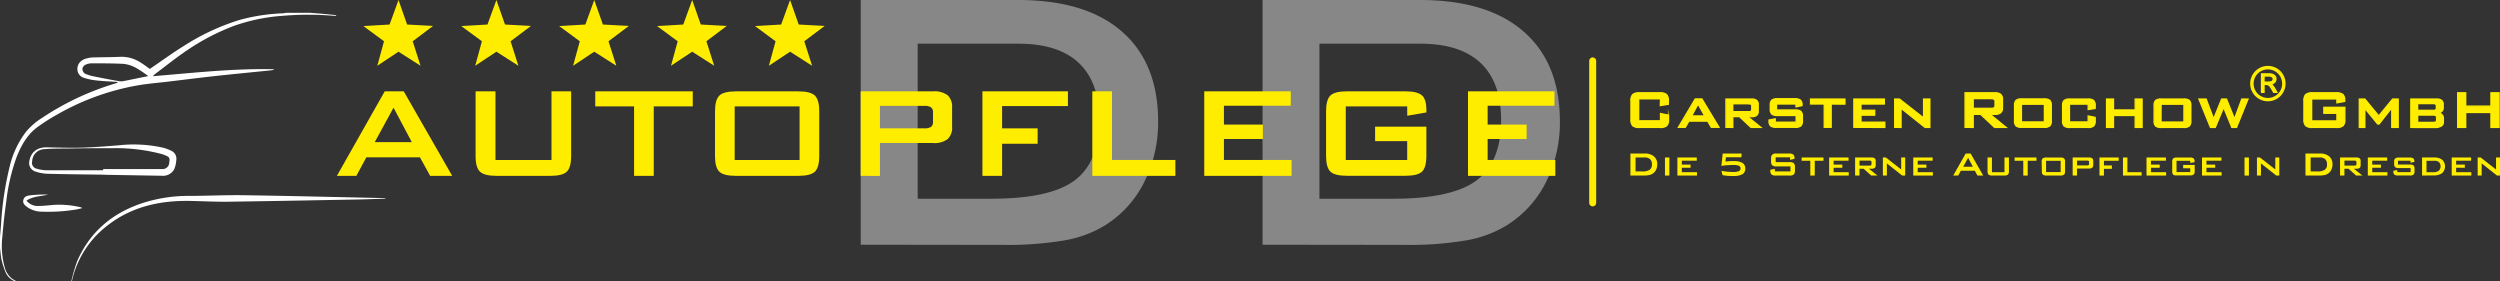 <svg xmlns="http://www.w3.org/2000/svg" xmlns:xlink="http://www.w3.org/1999/xlink" viewBox="0 0 750.05 84.32"><rect x="0" y="0" width="750.05" height="84.32" fill="#333333" stroke="none"/><defs><style>.cls-1,.cls-6,.cls-7,.cls-8{fill:none;}.cls-2{clip-path:url(#clip-path);}.cls-3{fill:#878787;}.cls-4{fill:#fff;}.cls-5{fill:#ffed00;}.cls-6,.cls-7,.cls-8{stroke:#ffed00;}.cls-6,.cls-7{stroke-miterlimit:22.93;}.cls-6{stroke-width:0.38px;}.cls-7{stroke-width:0.46px;}.cls-8{stroke-linecap:round;stroke-linejoin:round;stroke-width:2.09px;}</style><clipPath id="clip-path"><rect class="cls-1" width="750.05" height="84.32"/></clipPath></defs><g id="Ebene_2" data-name="Ebene 2"><g id="Ebene_1-2" data-name="Ebene 1"><g class="cls-2"><path class="cls-3" d="M275.32,59.62h22.1q17.64,0,25-5.5T329.81,36q0-11.28-6.11-17.08c-4.08-3.86-10.11-5.81-18.07-5.81H275.32Zm-17.08,13.8V0h47.24q20.25,0,31.09,9.44t10.89,26.82a39.87,39.87,0,0,1-4.25,18.52,32.05,32.05,0,0,1-11.95,13,34.62,34.62,0,0,1-11.9,4.34,101.32,101.32,0,0,1-18.26,1.35Z"/><path class="cls-3" d="M395.86,59.62H418q17.64,0,25-5.5T450.36,36q0-11.28-6.12-17.08c-4.08-3.86-10.1-5.81-18.07-5.81H395.86Zm-17.07,13.8V0H426q20.24,0,31.09,9.44T468,36.26a40,40,0,0,1-4.24,18.52,32.14,32.14,0,0,1-12,13,34.62,34.62,0,0,1-11.9,4.34,101.32,101.32,0,0,1-18.26,1.35Z"/><path class="cls-4" d="M44.52,22.86a34.74,34.74,0,0,0-3.61-2.44,10.14,10.14,0,0,0-3.75-1.25C34,19,30.77,19,27.58,19a4.34,4.34,0,0,0-1.39.21c-.73.22-1.38.63-1.45,1.47A1.65,1.65,0,0,0,26,22.3a12,12,0,0,0,2.1.61c2.52.5,5,1,7.55,1.43a4,4,0,0,0,1.37,0c2.44-.47,4.86-1,7.54-1.52M0,71.1c.11-1.28.22-2.56.32-3.83A95.23,95.23,0,0,1,3,49.58a27.48,27.48,0,0,1,4.73-9.94,19.74,19.74,0,0,1,4.83-4.23,81.64,81.64,0,0,1,22-10.36,5.83,5.83,0,0,0,.7-.25l0-.21c-2.12-.15-4.26-.23-6.37-.46A17.63,17.63,0,0,1,25,23.29a2.7,2.7,0,0,1-1.78-2.57A3,3,0,0,1,24.83,18a1.66,1.66,0,0,1,.49-.26,10,10,0,0,1,2.12-.49c2.84-.1,5.67-.07,8.5-.2a10.5,10.5,0,0,1,6.32,1.76c1,.62,1.9,1.31,2.7,1.87,3.39-2.31,6.66-4.71,10.11-6.84A68,68,0,0,1,71.81,6,57.13,57.13,0,0,1,84.67,4c.44,0,.88-.11,1.32-.16h6.93c1.33.1,2.66.2,4,.32s2.45.23,3.68.36a.36.36,0,0,1,.31.26l-2.53-.17a90.29,90.29,0,0,0-13.76.15,55.49,55.49,0,0,0-14.42,3A66.94,66.94,0,0,0,56.26,15c-3.33,2.22-6.45,4.75-9.66,7.15-.25.19-.45.42-.78.72,12.2-1,24.21-2.38,36.3-2.09l0,.2c-.45.06-.91.14-1.36.18-5.35.54-10.7,1.05-16,1.63-4.72.52-9.42,1.11-14.13,1.68-3.2.38-6.43.63-9.59,1.19a74.42,74.42,0,0,0-24.14,8.85c-1.82,1-3.6,2.16-5.32,3.37C8.32,40.14,6.44,43.46,5,47.08A58.66,58.66,0,0,0,1.9,60.27C1.41,63.82,1,67.4.71,71a24,24,0,0,0,.7,9.2,6.44,6.44,0,0,0,2.05,3.29,11.41,11.41,0,0,0,1.42.86H4.41a4.87,4.87,0,0,1-2.7-2.59,22.26,22.26,0,0,1-1.2-3.62C.23,76.9.16,75.64,0,74.4Z"/><path class="cls-4" d="M115.6,59.6c-2.7.08-5.4.2-8.1.25-13.3.24-26.6.5-39.9.68-3.57,0-7.14-.18-10.71-.25-9.25-.15-17.86,1.85-25.2,7.81A28.73,28.73,0,0,0,21.58,84.32h-.16a48.41,48.41,0,0,1,1.69-5.85c3.83-8.93,10.64-14.61,19.79-17.59a45,45,0,0,1,13.92-2.11c5.46,0,10.92-.29,16.37-.2,14.14.21,28.27.57,42.41.87Z"/><path class="cls-4" d="M30.94,51.11v-.39H48.56a2,2,0,0,0,2.22-2c.24-1.35.07-1.63-1.36-2.19a11.11,11.11,0,0,0-1.11-.37,53.4,53.4,0,0,0-14.4-1.7c-4.56,0-9.13,0-13.69.11-2.31,0-4.62,0-6.92.18a3.76,3.76,0,0,0-3.64,3.58A1.81,1.81,0,0,0,11,50.61a11.82,11.82,0,0,0,3,.48c5.64,0,11.28,0,16.92,0m.45,1.32c-5.7-.08-11.39-.13-17.08-.27a12.91,12.91,0,0,1-3.54-.63,2.71,2.71,0,0,1-1.89-3.42c.5-2.53,2.39-3.93,5.14-3.89,3.54.07,7.09.19,10.63.09,3.69-.1,7.38-.41,11.07-.7A40.32,40.32,0,0,1,49,44.33a12.11,12.11,0,0,1,2.2.82A2.63,2.63,0,0,1,52.9,48a9.12,9.12,0,0,1-.55,2.58,3.76,3.76,0,0,1-3.8,2.15l-17.16-.29Z"/><path class="cls-4" d="M7.93,60.16a4.24,4.24,0,0,0,3.66,1.63c1.67,0,3.34-.25,5-.35a28.06,28.06,0,0,1,7.64.75,3.19,3.19,0,0,1,.48.24c-.77.18-1.35.35-1.94.44a51.82,51.82,0,0,1-10,.64,7.79,7.79,0,0,1-4.33-1.2C7.63,61.75,6.73,61.14,7,60s1.27-1.3,2.16-1.41a40.33,40.33,0,0,1,5.28-.22c-2.15.57-4.45.45-6.48,1.8"/></g><path class="cls-5" d="M101.07,52.76,115.43,27.4h5.7l14.54,25.36h-6.62L126,47.21H109.91l-3,5.55Zm11.36-10.12h11.12l-5.48-10.33Z"/><g class="cls-2"><path class="cls-5" d="M148.65,27.4V48h16.81V27.4h5.9V46.77q0,3.46-1.3,4.73t-5,1.26H149q-3.67,0-5-1.26t-1.31-4.73V27.4Z"/></g><polygon class="cls-5" points="196.14 31.92 196.14 52.76 190.24 52.76 190.24 31.92 178.59 31.92 178.59 27.4 207.84 27.4 207.84 31.92 196.14 31.92"/><g class="cls-2"><path class="cls-5" d="M220.42,48h19.47V31.92H220.42Zm-5.9-14.6c0-2.3.44-3.88,1.3-4.72s2.52-1.27,5-1.27h18.67c2.47,0,4.14.43,5,1.27s1.3,2.42,1.3,4.72V46.76q0,3.48-1.3,4.74t-5,1.26H220.81q-3.7,0-5-1.26c-.86-.84-1.3-2.42-1.3-4.74Z"/><path class="cls-5" d="M258.22,52.76V27.4h21.67a6.68,6.68,0,0,1,4.4,1.16,4.66,4.66,0,0,1,1.36,3.75V38a4.67,4.67,0,0,1-1.36,3.75,6.68,6.68,0,0,1-4.4,1.16H264v9.88Zm19.06-21H264v6.74h13.26a3.52,3.52,0,0,0,2.1-.45,1.88,1.88,0,0,0,.56-1.58V33.77a1.85,1.85,0,0,0-.56-1.55,3.52,3.52,0,0,0-2.1-.45"/></g><polygon class="cls-5" points="294.75 52.76 294.75 27.4 320.4 27.4 320.4 31.82 300.65 31.82 300.65 38.51 311.31 38.51 311.31 43.13 300.65 43.13 300.65 52.76 294.75 52.76"/><polygon class="cls-5" points="327.72 52.76 327.72 27.4 333.62 27.4 333.62 47.99 352.64 47.99 352.64 52.76 327.72 52.76"/><polygon class="cls-5" points="361.3 52.76 361.3 27.4 387.25 27.4 387.25 31.72 367.2 31.72 367.2 37.38 378.9 37.38 378.9 41.7 367.2 41.7 367.2 47.99 387.5 47.99 387.5 52.76 361.3 52.76"/><g class="cls-2"><path class="cls-5" d="M422.19,31.92H403.76V48h18.43V42.34h-9.63V38h15.38v8.74q0,3.48-1.3,4.74t-5,1.26h-17.5c-2.46,0-4.13-.42-5-1.26s-1.29-2.42-1.29-4.74V33.4c0-2.31.43-3.88,1.29-4.73s2.53-1.27,5-1.27h17.5c2.43,0,4.1.42,5,1.24s1.32,2.34,1.32,4.51v.58l-5.75,1Z"/></g><polygon class="cls-5" points="440.43 52.76 440.43 27.4 466.38 27.4 466.38 31.72 446.32 31.72 446.32 37.38 458.02 37.38 458.02 41.7 446.32 41.7 446.32 47.99 466.63 47.99 466.63 52.76 440.43 52.76"/><polygon class="cls-5" points="119.56 0 116.88 7.36 109.02 7.82 115.21 12.38 113.2 19.73 119.56 15.51 126.16 19.73 123.82 12.38 129.93 7.78 122.14 7.36 119.56 0"/><polygon class="cls-5" points="148.93 0 146.25 7.36 138.39 7.82 144.58 12.38 142.57 19.73 148.93 15.51 155.53 19.73 153.19 12.38 159.3 7.78 151.51 7.36 148.93 0"/><polygon class="cls-5" points="178.29 0 175.62 7.36 167.76 7.82 173.95 12.38 171.94 19.73 178.29 15.51 184.91 19.73 182.56 12.38 188.67 7.78 180.88 7.36 178.29 0"/><polygon class="cls-5" points="207.67 0 204.99 7.36 197.13 7.82 203.32 12.38 201.31 19.73 207.67 15.51 214.28 19.73 211.93 12.38 218.04 7.78 210.25 7.36 207.67 0"/><polygon class="cls-5" points="237.04 0 234.36 7.36 226.5 7.82 232.69 12.38 230.68 19.73 237.04 15.51 243.65 19.73 241.3 12.38 247.41 7.78 239.63 7.36 237.04 0"/><g class="cls-2"><path class="cls-5" d="M489.16,52.67V46.06h4.25a4.18,4.18,0,0,1,2.8.85,3,3,0,0,1,1,2.42,3.62,3.62,0,0,1-.38,1.66,2.91,2.91,0,0,1-1.08,1.17,3.14,3.14,0,0,1-1.07.39,9.3,9.3,0,0,1-1.65.12Zm1.53-1.24h2a3.83,3.83,0,0,0,2.26-.5,1.89,1.89,0,0,0,.66-1.63,2,2,0,0,0-.55-1.54,2.33,2.33,0,0,0-1.63-.52h-2.73Z"/></g><rect class="cls-5" x="499.52" y="47.25" width="1.32" height="5.42"/><polygon class="cls-5" points="503.25 52.67 503.25 47.25 509.07 47.25 509.07 48.21 504.58 48.21 504.58 49.39 507.2 49.39 507.2 50.33 504.58 50.33 504.58 51.66 509.13 51.66 509.13 52.67 503.25 52.67"/><g class="cls-2"><path class="cls-5" d="M516.46,49.73l.38-3.67h5.7l-.11,1.13h-4.61l-.15,1.28c.56-.06,1.06-.1,1.49-.13s.83,0,1.18,0a4.41,4.41,0,0,1,2.46.56,1.91,1.91,0,0,1,.82,1.69,1.85,1.85,0,0,1-.86,1.69,5.55,5.55,0,0,1-2.78.52c-.67,0-1.28,0-1.82-.07a8.76,8.76,0,0,1-1.37-.2l-.33-1.28c.65.12,1.25.21,1.83.26a15.77,15.77,0,0,0,1.65.09,4.41,4.41,0,0,0,1.75-.25.85.85,0,0,0,.51-.83.82.82,0,0,0-.49-.79,4.43,4.43,0,0,0-1.67-.23q-.75,0-1.65.06c-.6,0-1.25.12-1.93.21"/><path class="cls-5" d="M537.08,47.21h-4.34v1.43h4.13a1.92,1.92,0,0,1,1.31.33,1.69,1.69,0,0,1,.34,1.23v.91a1.69,1.69,0,0,1-.34,1.23,1.92,1.92,0,0,1-1.31.33h-4.09a1.93,1.93,0,0,1-1.31-.33,1.69,1.69,0,0,1-.34-1.23v-.18l1.36-.28v.78h4.68V49.92H533a1.88,1.88,0,0,1-1.3-.33,1.69,1.69,0,0,1-.34-1.23v-.74a1.69,1.69,0,0,1,.34-1.23,1.88,1.88,0,0,1,1.3-.33h3.75a2,2,0,0,1,1.29.32,1.46,1.46,0,0,1,.35,1.13v.14l-1.35.32Z"/></g><polygon class="cls-5" points="544.46 48.23 544.46 52.67 543.13 52.67 543.13 48.23 540.52 48.23 540.52 47.25 547.08 47.25 547.08 48.23 544.46 48.23"/><polygon class="cls-5" points="548.78 52.67 548.78 47.25 554.6 47.25 554.6 48.21 550.12 48.21 550.12 49.39 552.73 49.39 552.73 50.33 550.12 50.33 550.12 51.66 554.66 51.66 554.66 52.67 548.78 52.67"/><g class="cls-2"><path class="cls-5" d="M556.57,52.67V47.25h4.88a1.55,1.55,0,0,1,1,.25,1,1,0,0,1,.3.81v1.27a1,1,0,0,1-.3.8,1.55,1.55,0,0,1-1,.24h-.74l2.57,2.05h-1.89l-2.27-2.05h-1.24v2.05Zm4.32-4.48h-3v1.5h3a.84.84,0,0,0,.47-.1.4.4,0,0,0,.13-.34v-.62a.39.39,0,0,0-.13-.34.76.76,0,0,0-.47-.1"/></g><polygon class="cls-5" points="564.9 52.67 564.9 47.25 565.8 47.25 570.4 50.85 570.4 47.25 571.6 47.25 571.6 52.67 570.68 52.67 566.1 49.02 566.1 52.67 564.9 52.67"/><polygon class="cls-5" points="574.02 52.67 574.02 47.25 579.83 47.25 579.83 48.21 575.35 48.21 575.35 49.39 577.96 49.39 577.96 50.33 575.35 50.33 575.35 51.66 579.9 51.66 579.9 52.67 574.02 52.67"/><path class="cls-5" d="M586,52.67l3.75-6.61h1.48L595,52.67h-1.73l-.79-1.45h-4.19l-.77,1.45Zm3-2.64h2.9l-1.43-2.69Z"/><g class="cls-2"><path class="cls-5" d="M597.62,47.25v4.41h3.76V47.25h1.34v4.14a1.34,1.34,0,0,1-.3,1,1.72,1.72,0,0,1-1.13.27h-3.58a1.69,1.69,0,0,1-1.12-.27,1.37,1.37,0,0,1-.29-1V47.25Z"/></g><polygon class="cls-5" points="608.35 48.23 608.35 52.67 607.03 52.67 607.03 48.23 604.42 48.23 604.42 47.25 610.98 47.25 610.98 48.23 608.35 48.23"/><g class="cls-2"><path class="cls-5" d="M612.55,48.53a1.38,1.38,0,0,1,.29-1,1.69,1.69,0,0,1,1.12-.27h4.19a1.7,1.7,0,0,1,1.13.27,1.39,1.39,0,0,1,.28,1v2.86a1.33,1.33,0,0,1-.29,1,1.67,1.67,0,0,1-1.12.27H614a1.69,1.69,0,0,1-1.12-.27,1.37,1.37,0,0,1-.29-1Zm1.32,3.1h4.37V48.25h-4.37Z"/><path class="cls-5" d="M626.16,48.19h-3v1.43h3a.76.76,0,0,0,.47-.1.39.39,0,0,0,.13-.34v-.55a.37.37,0,0,0-.13-.34.76.76,0,0,0-.47-.1m-4.32,4.48V47.25h4.88a1.53,1.53,0,0,1,1,.25,1,1,0,0,1,.3.8v1.2a1,1,0,0,1-.3.81,1.55,1.55,0,0,1-1,.25h-3.57v2.11Z"/></g><polygon class="cls-5" points="629.89 52.67 629.89 47.25 635.64 47.25 635.64 48.23 631.22 48.23 631.22 49.64 633.6 49.64 633.6 50.65 631.22 50.65 631.22 52.67 629.89 52.67"/><polygon class="cls-5" points="636.93 52.67 636.93 47.25 638.26 47.25 638.26 51.66 642.52 51.66 642.52 52.67 636.93 52.67"/><polygon class="cls-5" points="644 52.67 644 47.25 649.82 47.25 649.82 48.21 645.33 48.21 645.33 49.39 647.95 49.39 647.95 50.33 645.33 50.33 645.33 51.66 649.88 51.66 649.88 52.67 644 52.67"/><g class="cls-2"><path class="cls-5" d="M657.1,48.25H653v3.38h4.12V50.48H655v-1h3.45v1.87a1.37,1.37,0,0,1-.29,1,1.71,1.71,0,0,1-1.12.27h-3.92A1.69,1.69,0,0,1,652,52.4a1.37,1.37,0,0,1-.29-1V48.53a1.38,1.38,0,0,1,.29-1,1.69,1.69,0,0,1,1.12-.27H657a1.73,1.73,0,0,1,1.11.26,1.25,1.25,0,0,1,.3,1v.14l-1.3.22Z"/></g><polygon class="cls-5" points="660.65 52.67 660.65 47.25 666.47 47.25 666.47 48.21 661.98 48.21 661.98 49.39 664.6 49.39 664.6 50.33 661.98 50.33 661.98 51.66 666.53 51.66 666.53 52.67 660.65 52.67"/><rect class="cls-5" x="673.4" y="47.25" width="1.32" height="5.42"/><polygon class="cls-5" points="677.13 52.67 677.13 47.25 678.03 47.25 682.64 50.85 682.64 47.25 683.83 47.25 683.83 52.67 682.92 52.67 678.33 49.02 678.33 52.67 677.13 52.67"/><g class="cls-2"><path class="cls-5" d="M691.69,52.67V46.06H696a4.18,4.18,0,0,1,2.8.85,3,3,0,0,1,1,2.42,3.51,3.51,0,0,1-.39,1.66,2.82,2.82,0,0,1-1.07,1.17,3.14,3.14,0,0,1-1.07.39,9.3,9.3,0,0,1-1.65.12Zm1.54-1.24h2a3.78,3.78,0,0,0,2.25-.5,1.87,1.87,0,0,0,.67-1.63,2.05,2.05,0,0,0-.55-1.54,2.33,2.33,0,0,0-1.63-.52h-2.73Z"/><path class="cls-5" d="M702.06,52.67V47.25h4.88a1.55,1.55,0,0,1,1,.25,1,1,0,0,1,.3.81v1.27a1,1,0,0,1-.3.8,1.55,1.55,0,0,1-1,.24h-.74l2.57,2.05h-1.89l-2.27-2.05h-1.24v2.05Zm4.32-4.48h-3v1.5h3a.84.84,0,0,0,.47-.1.4.4,0,0,0,.13-.34v-.62a.39.39,0,0,0-.13-.34.76.76,0,0,0-.47-.1"/></g><polygon class="cls-5" points="710.39 52.67 710.39 47.25 716.2 47.25 716.2 48.21 711.72 48.21 711.72 49.39 714.33 49.39 714.33 50.33 711.72 50.33 711.72 51.66 716.27 51.66 716.27 52.67 710.39 52.67"/><g class="cls-2"><path class="cls-5" d="M723.18,48.23h-3.73v1.14H723a1.76,1.76,0,0,1,1.12.26,1.38,1.38,0,0,1,.29,1v.75a1.32,1.32,0,0,1-.3,1,1.66,1.66,0,0,1-1.11.27h-3.51a1.76,1.76,0,0,1-1.14-.27,1.32,1.32,0,0,1-.3-1v-.15l1.18-.22v.64h4V50.42h-3.52a1.69,1.69,0,0,1-1.12-.27,1.37,1.37,0,0,1-.3-1v-.6a1.31,1.31,0,0,1,.3-1,1.63,1.63,0,0,1,1.12-.28h3.22a1.78,1.78,0,0,1,1.12.26,1.18,1.18,0,0,1,.3.92v.13l-1.14.24Z"/><path class="cls-5" d="M726.67,52.67V47.25h3.65a3.7,3.7,0,0,1,2.41.7,2.77,2.77,0,0,1-.05,4,4.35,4.35,0,0,1-2.69.68Zm1.33-1h1.71a3.36,3.36,0,0,0,1.95-.41,1.91,1.91,0,0,0,.09-2.61,2.06,2.06,0,0,0-1.42-.41H728Z"/></g><polygon class="cls-5" points="735.56 52.67 735.56 47.25 741.38 47.25 741.38 48.21 736.89 48.21 736.89 49.39 739.5 49.39 739.5 50.33 736.89 50.33 736.89 51.66 741.44 51.66 741.44 52.67 735.56 52.67"/><polygon class="cls-5" points="748.86 47.25 748.86 50.85 744.25 47.25 743.35 47.25 743.35 52.67 744.55 52.67 744.55 49.02 749.14 52.67 750.05 52.67 750.05 47.25 748.86 47.25"/><g class="cls-2"><path class="cls-5" d="M498.19,29.69h-6.53v6.59h6.53V34.05l2.42.5v1.23a2.66,2.66,0,0,1-.54,1.94,2.93,2.93,0,0,1-2,.52h-6.22a2.93,2.93,0,0,1-2-.52,2.71,2.71,0,0,1-.53-1.94V30.29a2.7,2.7,0,0,1,.53-1.93,2.93,2.93,0,0,1,2-.52H498a2.93,2.93,0,0,1,2,.52,2.65,2.65,0,0,1,.54,1.93v1l-2.42.39Z"/></g><path class="cls-5" d="M507.59,34.81h3.9l-2-3.55Zm-4,3.43,5.06-8.53h2l5.14,8.53h-2.33l-1.08-1.88H506.7l-1.07,1.88Z"/><g class="cls-2"><path class="cls-5" d="M517.86,38.24V29.71h7.69a2.37,2.37,0,0,1,1.52.39,1.57,1.57,0,0,1,.47,1.27v2a1.54,1.54,0,0,1-.47,1.26,2.37,2.37,0,0,1-1.52.38h-1.17l4,3.23h-3L521.88,35h-2v3.23Zm6.8-7.06h-4.74v2.36h4.74a1.21,1.21,0,0,0,.74-.16.61.61,0,0,0,.21-.53v-1a.61.61,0,0,0-.21-.53,1.28,1.28,0,0,0-.74-.16"/><path class="cls-5" d="M538.85,31.24H533V33h5.55a2.72,2.72,0,0,1,1.77.42,2.19,2.19,0,0,1,.45,1.59v1.17a2.2,2.2,0,0,1-.46,1.6,2.71,2.71,0,0,1-1.76.42H533a2.77,2.77,0,0,1-1.79-.42,2.15,2.15,0,0,1-.46-1.6V36l1.85-.35v1h6.27v-2h-5.52a2.67,2.67,0,0,1-1.78-.43,2.11,2.11,0,0,1-.46-1.59v-1a2.12,2.12,0,0,1,.46-1.58,2.73,2.73,0,0,1,1.78-.43h5.06a2.82,2.82,0,0,1,1.76.41,1.82,1.82,0,0,1,.47,1.45v.2l-1.79.38Z"/></g><polygon class="cls-5" points="549.42 31.24 549.42 38.24 547.34 38.24 547.34 31.24 543.23 31.24 543.23 29.71 553.55 29.71 553.55 31.24 549.42 31.24"/><polygon class="cls-5" points="556.23 38.24 556.23 29.71 565.38 29.71 565.38 31.22 558.33 31.22 558.33 33.08 562.44 33.08 562.44 34.55 558.33 34.55 558.33 36.65 565.48 36.65 565.48 38.24 556.23 38.24"/><polygon class="cls-5" points="568.49 38.24 568.49 29.71 569.91 29.71 577.15 35.37 577.15 29.71 579.03 29.71 579.03 38.24 577.6 38.24 570.38 32.49 570.38 38.24 568.49 38.24"/><g class="cls-2"><path class="cls-5" d="M589.59,38.24V27.84h8.9a2.73,2.73,0,0,1,1.8.47,1.93,1.93,0,0,1,.55,1.54V32.3a1.92,1.92,0,0,1-.55,1.53,2.73,2.73,0,0,1-1.8.48h-1.36l4.81,3.93h-3.48l-4.19-3.93H592v3.93Zm7.82-8.61H592v2.9h5.44a1.46,1.46,0,0,0,.86-.18.77.77,0,0,0,.24-.65V30.45a.77.77,0,0,0-.24-.64,1.46,1.46,0,0,0-.86-.18"/><path class="cls-5" d="M604.44,31.73a2.2,2.2,0,0,1,.45-1.6,2.7,2.7,0,0,1,1.77-.42h6.59a2.66,2.66,0,0,1,1.77.42,2.2,2.2,0,0,1,.45,1.6v4.49a2.15,2.15,0,0,1-.46,1.6,2.67,2.67,0,0,1-1.76.42h-6.59a2.7,2.7,0,0,1-1.77-.42,2.2,2.2,0,0,1-.45-1.6Zm2.08,4.88h6.87V31.28h-6.87Z"/><path class="cls-5" d="M626.53,31.28h-5.6v5.33h5.6V34.79l2.1.43v1a2.11,2.11,0,0,1-.46,1.59,2.65,2.65,0,0,1-1.77.43h-5.33a2.65,2.65,0,0,1-1.75-.42,2.15,2.15,0,0,1-.47-1.6V31.73a2.15,2.15,0,0,1,.46-1.6,2.69,2.69,0,0,1,1.76-.42h5.33a2.68,2.68,0,0,1,1.77.42,2.15,2.15,0,0,1,.46,1.6v.82l-2.1.31Z"/></g><polygon class="cls-5" points="632.04 38.24 632.04 29.71 634.14 29.71 634.14 32.96 640.63 32.96 640.63 29.71 642.71 29.71 642.71 38.24 640.63 38.24 640.63 34.65 634.14 34.65 634.14 38.24 632.04 38.24"/><g class="cls-2"><path class="cls-5" d="M646.31,31.73a2.2,2.2,0,0,1,.45-1.6,2.7,2.7,0,0,1,1.77-.42h6.59a2.66,2.66,0,0,1,1.77.42,2.2,2.2,0,0,1,.45,1.6v4.49a2.15,2.15,0,0,1-.46,1.6,2.67,2.67,0,0,1-1.76.42h-6.59a2.7,2.7,0,0,1-1.77-.42,2.2,2.2,0,0,1-.45-1.6Zm2.08,4.88h6.87V31.28h-6.87Z"/></g><polygon class="cls-5" points="663.22 38.24 659.75 29.71 661.93 29.71 664.17 35.66 666.57 29.71 667.99 29.71 670.38 35.66 672.57 29.71 674.45 29.71 671.02 38.24 669.61 38.24 667.15 32.21 664.65 38.24 663.22 38.24"/><g class="cls-2"><path class="cls-5" d="M701.15,29.69h-7.56v6.59h7.56V34H697.2V32.19h6.31v3.59a2.71,2.71,0,0,1-.53,1.94,3,3,0,0,1-2.05.52h-7.18a3,3,0,0,1-2-.52,2.71,2.71,0,0,1-.53-1.94V30.3a2.73,2.73,0,0,1,.53-1.94,3,3,0,0,1,2-.52h7.18a3,3,0,0,1,2,.51,2.51,2.51,0,0,1,.54,1.85v.23l-2.36.43Z"/></g><polygon class="cls-5" points="707.87 38.24 707.87 29.71 709.54 29.71 713.71 34.77 717.87 29.71 719.54 29.71 719.54 38.24 717.61 38.24 717.61 32.37 713.8 37.22 713.4 37.22 709.54 32.51 709.54 38.24 707.87 38.24"/><g class="cls-2"><path class="cls-5" d="M730,34.53h-4.65v2.18H730a1.41,1.41,0,0,0,.81-.17.72.72,0,0,0,.21-.59V35.3a.75.75,0,0,0-.21-.6,1.41,1.41,0,0,0-.81-.17m0-3.43h-4.65v2H730a1.41,1.41,0,0,0,.74-.14.54.54,0,0,0,.2-.47V31.7a.53.53,0,0,0-.19-.46,1.42,1.42,0,0,0-.75-.14m-6.7,7.14V29.71H731a2.41,2.41,0,0,1,1.54.39,1.54,1.54,0,0,1,.47,1.27v1a1.3,1.3,0,0,1-.37,1,2,2,0,0,1-1.08.5,1.84,1.84,0,0,1,1.11.55,1.48,1.48,0,0,1,.4,1.07v1.1a1.37,1.37,0,0,1-.65,1.25,3.78,3.78,0,0,1-2,.42Z"/></g><polygon class="cls-5" points="737.35 38.24 737.35 27.84 739.77 27.84 739.77 31.87 747.33 31.87 747.33 27.84 749.77 27.84 749.77 38.24 747.33 38.24 747.33 33.76 739.77 33.76 739.77 38.24 737.35 38.24"/><g class="cls-2"><path class="cls-6" d="M737.35,38.24V27.84h2.42v4h7.56v-4h2.44v10.4h-2.44V33.76h-7.56v4.48ZM730,34.53h-4.65v2.18H730a1.41,1.41,0,0,0,.81-.17.72.72,0,0,0,.21-.59V35.3a.75.75,0,0,0-.21-.6A1.41,1.41,0,0,0,730,34.53Zm0-3.43h-4.65v2H730a1.41,1.41,0,0,0,.74-.14.54.54,0,0,0,.2-.47V31.7a.51.51,0,0,0-.2-.46A1.36,1.36,0,0,0,730,31.1Zm-6.71,7.14V29.71H731a2.41,2.41,0,0,1,1.54.39,1.57,1.57,0,0,1,.47,1.27v1a1.3,1.3,0,0,1-.37,1,2,2,0,0,1-1.08.5,1.84,1.84,0,0,1,1.11.55,1.48,1.48,0,0,1,.4,1.07v1.1a1.38,1.38,0,0,1-.66,1.25,3.74,3.74,0,0,1-2,.42Zm-15.46,0V29.71h1.67l4.17,5.06,4.16-5.06h1.67v8.53h-1.93V32.37l-3.81,4.85h-.4l-3.86-4.71v5.73Zm-6.72-8.55h-7.56v6.59h7.56V34H697.2V32.19h6.31v3.59a2.71,2.71,0,0,1-.53,1.94,3,3,0,0,1-2.05.52h-7.18a3,3,0,0,1-2-.52,2.71,2.71,0,0,1-.53-1.94V30.3a2.73,2.73,0,0,1,.53-1.94,3,3,0,0,1,2-.52h7.18a3,3,0,0,1,2,.51,2.51,2.51,0,0,1,.54,1.85v.23l-2.36.43Zm-37.93,8.55-3.47-8.53h2.18l2.24,5.95,2.4-5.95H668l2.39,5.95,2.19-5.95h1.88L671,38.24h-1.41l-2.46-6-2.5,6Zm-16.91-6.51a2.16,2.16,0,0,1,.45-1.59,2.62,2.62,0,0,1,1.76-.43h6.6a2.62,2.62,0,0,1,1.77.43,2.16,2.16,0,0,1,.45,1.59v4.49a2.15,2.15,0,0,1-.46,1.6,2.67,2.67,0,0,1-1.76.42h-6.6a2.69,2.69,0,0,1-1.76-.42,2.2,2.2,0,0,1-.45-1.6Zm2.08,4.88h6.87V31.28h-6.87ZM632,38.24V29.71h2.1V33h6.49V29.71h2.07v8.53h-2.07V34.65h-6.49v3.59Zm-5.51-7h-5.6v5.33h5.6V34.79l2.1.43v1a2.11,2.11,0,0,1-.46,1.59,2.65,2.65,0,0,1-1.77.43h-5.33a2.65,2.65,0,0,1-1.75-.42,2.15,2.15,0,0,1-.47-1.6V31.73a2.11,2.11,0,0,1,.46-1.59,2.62,2.62,0,0,1,1.76-.43h5.33a2.62,2.62,0,0,1,1.77.43,2.11,2.11,0,0,1,.46,1.59v.82l-2.1.31Zm-22.09.45a2.16,2.16,0,0,1,.45-1.59,2.62,2.62,0,0,1,1.76-.43h6.6a2.62,2.62,0,0,1,1.77.43,2.16,2.16,0,0,1,.45,1.59v4.49a2.15,2.15,0,0,1-.46,1.6,2.67,2.67,0,0,1-1.76.42h-6.6a2.69,2.69,0,0,1-1.76-.42,2.2,2.2,0,0,1-.45-1.6Zm2.08,4.88h6.87V31.28h-6.87Zm-16.93,1.63V27.84h8.9a2.73,2.73,0,0,1,1.8.47,1.93,1.93,0,0,1,.55,1.54V32.3a1.92,1.92,0,0,1-.55,1.53,2.73,2.73,0,0,1-1.8.48h-1.36l4.81,3.93h-3.48l-4.19-3.93H592v3.93Zm7.82-8.61H592v2.9h5.44a1.46,1.46,0,0,0,.86-.18.77.77,0,0,0,.24-.65V30.45a.77.77,0,0,0-.24-.64A1.46,1.46,0,0,0,597.41,29.63Zm-28.93,8.61V29.71h1.43l7.24,5.66V29.71H579v8.53h-1.44l-7.21-5.75v5.75Zm-12.25,0V29.71h9.15v1.51h-7v1.86h4.11v1.47h-4.11v2.1h7.15v1.59Zm-6.81-7v7h-2.08v-7h-4.11V29.71h10.32v1.53Zm-10.57,0H533V33h5.55a2.67,2.67,0,0,1,1.76.42,2.14,2.14,0,0,1,.46,1.59v1.17a2.15,2.15,0,0,1-.47,1.6,2.65,2.65,0,0,1-1.75.42H533a2.77,2.77,0,0,1-1.79-.42,2.15,2.15,0,0,1-.47-1.6V36l1.86-.35v1h6.27v-2h-5.52a2.67,2.67,0,0,1-1.78-.43,2.11,2.11,0,0,1-.46-1.59v-1a2.12,2.12,0,0,1,.46-1.58,2.73,2.73,0,0,1,1.78-.43h5.06a2.82,2.82,0,0,1,1.76.41,1.82,1.82,0,0,1,.47,1.45v.2l-1.79.38Zm-21,7V29.71h7.69a2.37,2.37,0,0,1,1.52.39,1.57,1.57,0,0,1,.47,1.27v2a1.54,1.54,0,0,1-.47,1.26,2.37,2.37,0,0,1-1.52.38h-1.17l4,3.23h-3L521.88,35h-2v3.23Zm6.8-7.06h-4.74v2.36h4.74a1.21,1.21,0,0,0,.74-.16.61.61,0,0,0,.21-.53v-1a.62.62,0,0,0-.21-.53A1.28,1.28,0,0,0,524.66,31.18Zm-17.07,3.63h3.9l-2-3.55Zm-4,3.43,5.06-8.53h2l5.14,8.53h-2.33l-1.08-1.87H506.7l-1.07,1.87Zm-5.36-8.55h-6.53v6.59h6.53V34.05l2.42.5v1.23a2.66,2.66,0,0,1-.54,1.94,2.93,2.93,0,0,1-2,.52h-6.22a2.93,2.93,0,0,1-2-.52,2.71,2.71,0,0,1-.53-1.94V30.29a2.7,2.7,0,0,1,.53-1.93,2.93,2.93,0,0,1,2-.52H498a2.93,2.93,0,0,1,2,.52,2.65,2.65,0,0,1,.54,1.93v1l-2.42.39Z"/><path class="cls-5" d="M679.22,22.77v1.91h.69a6.14,6.14,0,0,0,1.53-.12.84.84,0,0,0,.45-.32.89.89,0,0,0,.17-.51.91.91,0,0,0-.3-.68,2.56,2.56,0,0,0-1.5-.28Zm-.69-.57h2.11a2.56,2.56,0,0,1,1.65.42,1.3,1.3,0,0,1,.5,1.05,1.41,1.41,0,0,1-.52,1.12,2.19,2.19,0,0,1-1.1.43,1.9,1.9,0,0,1,.46.27,4.89,4.89,0,0,1,.42.52,6.8,6.8,0,0,1,.44.66l.55,1h-.87l-.52-.91a4.45,4.45,0,0,0-.93-1.26,2,2,0,0,0-1.05-.21h-.45v2.38h-.69Zm6.39,2.91a4.51,4.51,0,1,0-7.7,3.18,4.51,4.51,0,0,0,7.7-3.18m.57,0A5.08,5.08,0,1,1,680.42,20a5.07,5.07,0,0,1,5.07,5.08"/><path class="cls-7" d="M679.22,22.77v1.91h.69a6.14,6.14,0,0,0,1.53-.12.84.84,0,0,0,.45-.32.89.89,0,0,0,.17-.51.91.91,0,0,0-.3-.68,2.56,2.56,0,0,0-1.5-.28Zm-.69-.57h2.11a2.56,2.56,0,0,1,1.65.42,1.3,1.3,0,0,1,.5,1.05,1.41,1.41,0,0,1-.52,1.12,2.19,2.19,0,0,1-1.1.43,1.9,1.9,0,0,1,.46.27,4.89,4.89,0,0,1,.42.52,6.8,6.8,0,0,1,.44.66l.55,1h-.87l-.52-.91a4.45,4.45,0,0,0-.93-1.26,2,2,0,0,0-1.05-.21h-.45v2.38h-.69Zm6.39,2.91a4.51,4.51,0,1,0-7.7,3.18,4.51,4.51,0,0,0,7.7-3.18Zm.57,0A5.08,5.08,0,1,1,680.42,20a5.07,5.07,0,0,1,5.07,5.08Z"/></g><line class="cls-8" x1="477.84" y1="18.27" x2="477.84" y2="60.87"/></g></g></svg>